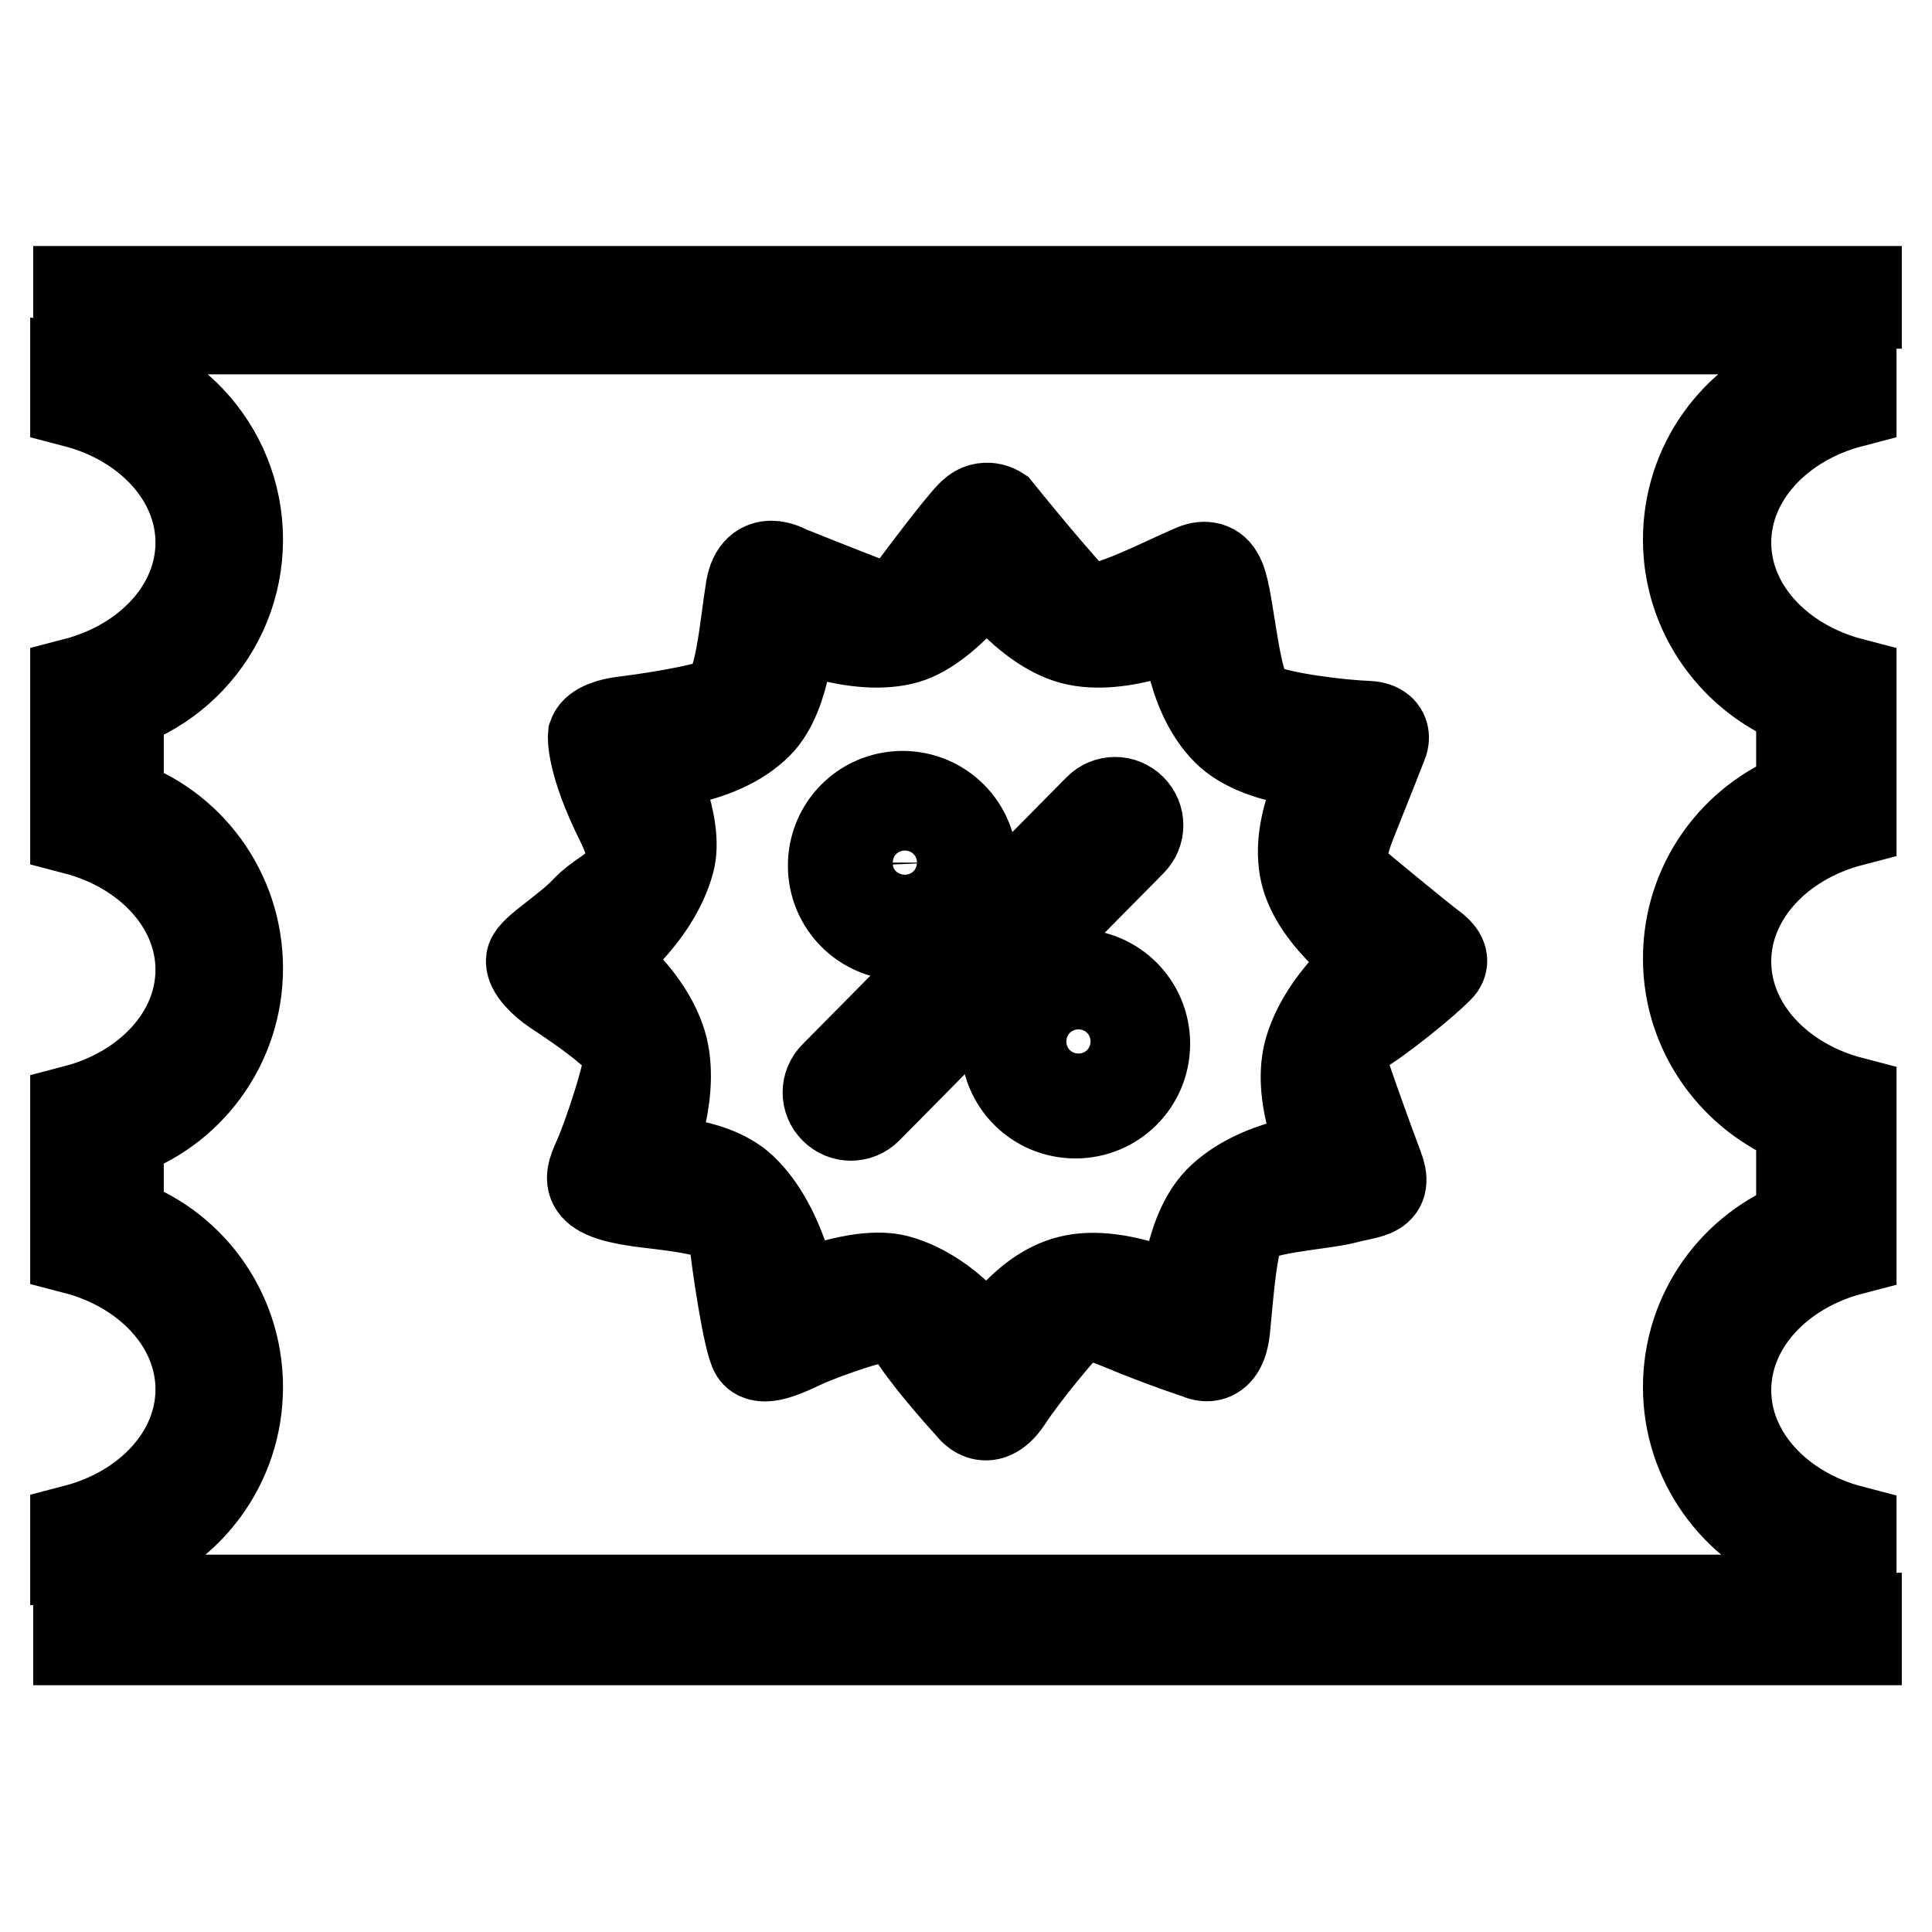 <?xml version="1.0" encoding="utf-8"?>
<!-- Svg Vector Icons : http://www.onlinewebfonts.com/icon -->
<!DOCTYPE svg PUBLIC "-//W3C//DTD SVG 1.1//EN" "http://www.w3.org/Graphics/SVG/1.1/DTD/svg11.dtd">
<svg version="1.1" xmlns="http://www.w3.org/2000/svg" xmlns:xlink="http://www.w3.org/1999/xlink" x="0px" y="0px" viewBox="0 0 256 256" enable-background="new 0 0 256 256" xml:space="preserve">
<g> <path stroke-width="12" fill-opacity="0" stroke="#000000"  d="M190.9,127.9c-0.4,0.7-6.1,5.6-10.2,8.3c-4,2.7-2.6,5.8-2.1,7.3c0.5,1.5,2.6,7.4,4,11.1 c1.4,3.6-0.9,3.3-4.3,4.2s-12.3,1.2-13.7,3.5c-1.4,2.3-1.8,8.8-2.3,13.8c-0.5,5-3.5,3.3-3.5,3.3s-4.4-1.4-10.4-3.9 c-6-2.5-6.3-0.8-7-0.1s-5.3,6-8,10.1c-2.7,4-4.8,0.8-4.8,0.8s-4.7-5.1-7.2-8.8c-2.5-3.7-5.4-2.8-6.7-2.5c-1.3,0.3-6.3,2-8.6,3.1 c-2.3,1.1-5.1,2.3-6,1.1c-0.9-1.2-2.6-12.5-2.8-15.2c-0.2-2.7-2.3-3.6-11.1-4.6c-8.8-1-8.3-2.8-7-5.7c1.3-2.8,4.3-11.8,4.2-14 c-0.1-2.2-8.3-7.5-9.8-8.5c-1.5-1-3.4-2.8-3.2-4c0.2-1.2,4.9-4,7.3-6.6c3-3.2,8.6-3.7,4.6-11.7c-4-8-3.7-11.4-3.7-11.4 c0.4-1.1,2.4-1.7,4.2-1.9c1.8-0.2,10.3-1.4,12.8-2.6c2.5-1.2,3.1-10.2,3.9-15s4.8-2.4,4.8-2.4s6.2,2.5,10.9,4.3 c4.7,1.8,6.3-2.5,6.3-2.5s5.8-7.8,7.4-9.3c1.6-1.5,3.3-0.4,3.3-0.4s9.2,11.4,11.1,12.8c1.9,1.4,11-3.4,14.8-5 c1.3-0.6,2.6-0.5,3.3,0.7c0.8,1.3,1.1,4,1.8,8.2c1.3,8.1,2.1,8.4,4,9.5s10.3,2.2,13.8,2.3c3.4,0.1,2.1,2.5,2.1,2.5 s-1.4,3.6-4.2,10.6c-2.7,7,0.5,7.8,0.5,7.8s8.8,7.3,10.2,8.3S191.3,127.2,190.9,127.9z M173,115.7c-1.6-6.6,3.3-14.4,3.3-14.4 s-9.5-0.3-13.7-4.5c-5.2-5.2-5.4-14.5-5.4-14.5s-8.7,4.1-15.1,2.4c-6.2-1.7-11.4-9.2-11.4-9.2s-5.3,7.5-10.6,9.1 c-6.5,1.9-15.4-2.1-15.4-2.1s-0.3,9.4-4.3,13.4c-5.2,5.2-14.4,5.3-14.4,5.3s4,8.1,2.7,12.9c-2,7.5-9.6,13-9.6,13s7,5.1,8.7,11.8 c1.6,6.7-2.1,14.9-2.1,14.9s8.4-0.2,12.6,3.7c5.4,5.1,6.9,14.6,6.9,14.6s8.5-3.8,13.6-2.5c7.4,2,12.2,9.5,12.2,9.5 s4.2-7.8,10.8-9.4c6.4-1.6,15.2,2.9,15.2,2.9s0.3-9,4.5-13.4c5.1-5.2,14.2-5.8,14.2-5.8s-3.8-7.7-2.3-13.8c1.8-7,8.9-12.4,8.9-12.4 S174.5,121.9,173,115.7z M142.5,147.5c-5.1,0-9.2-4.1-9.2-9.2s4.1-9.2,9.2-9.2c5.1,0,9.2,4.1,9.2,9.2S147.6,147.5,142.5,147.5z  M142.9,133.6c-2.4,0-4.4,2-4.4,4.4s2,4.4,4.4,4.4c2.4,0,4.4-2,4.4-4.4S145.3,133.6,142.9,133.6z M114.9,146.9 c-1.2,1.2-3.1,1.2-4.3,0c-1.2-1.2-1.2-3.1,0-4.3l35-35.4c1.2-1.2,3.1-1.2,4.3,0c1.2,1.2,1.2,3.1,0,4.3L114.9,146.9z M119.6,123.9 c-5.1,0-9.2-4.1-9.2-9.2s4.1-9.2,9.2-9.2s9.2,4.1,9.2,9.2S124.6,123.9,119.6,123.9z M119.9,109.9c-2.4,0-4.4,2-4.4,4.4 c0,2.4,2,4.4,4.4,4.4c2.4,0,4.4-2,4.4-4.4C124.2,111.9,122.3,109.9,119.9,109.9z M245.3,40.2v13.1c-9.6,2.5-16.6,9.9-16.6,18.6 s7,16.1,16.6,18.6v5.2v6.4v6.7c-9.6,2.5-16.6,9.9-16.6,18.6s7,16.1,16.6,18.6v6.5v5.1v8c-9.6,2.5-16.6,9.9-16.6,18.6 c0,8.7,7,16.1,16.6,18.6v11.6h0.7v2.9H10.4v-10.6c-0.1,0-0.2,0-0.4,0v-4c9.6-2.5,16.6-9.9,16.6-18.6c0-8.7-7-16.1-16.6-18.6v-4.8 c0.1,0,0.2,0,0.4,0v-9.6c-0.1,0-0.2,0-0.4,0v-4c9.6-2.5,16.6-9.9,16.6-18.6s-7-16.1-16.6-18.6v-4.8c0.1,0,0.2,0,0.4,0V94.6 c1.8-0.1,3.6-0.4,5.3-1v12.8c9.2,3,15.8,11.7,15.8,21.9c0,10.2-6.6,18.9-15.8,21.9v11.7c9.2,3,15.8,11.7,15.8,21.9 c0,10.2-6.6,18.9-15.8,21.9v6.3h223v-6.6c-8.7-3.3-15-11.7-15-21.6c0-9.9,6.2-18.3,15-21.6v-13.6c-8.7-3.3-15-11.7-15-21.6 c0-9.9,6.2-18.3,15-21.6V93.1c-8.7-3.3-15-11.7-15-21.6c0-9.9,6.2-18.3,15-21.6v-6.3h-223V49c-1.7-0.5-3.5-0.8-5.3-1v-9.4H246v1.6 H245.3z M31.5,71.5c0,12.2-9.5,22.2-21.5,23v-4c9.6-2.5,16.6-9.9,16.6-18.6s-7-16.1-16.6-18.6v-4.8C22,49.3,31.5,59.3,31.5,71.5z" /></g>
</svg>